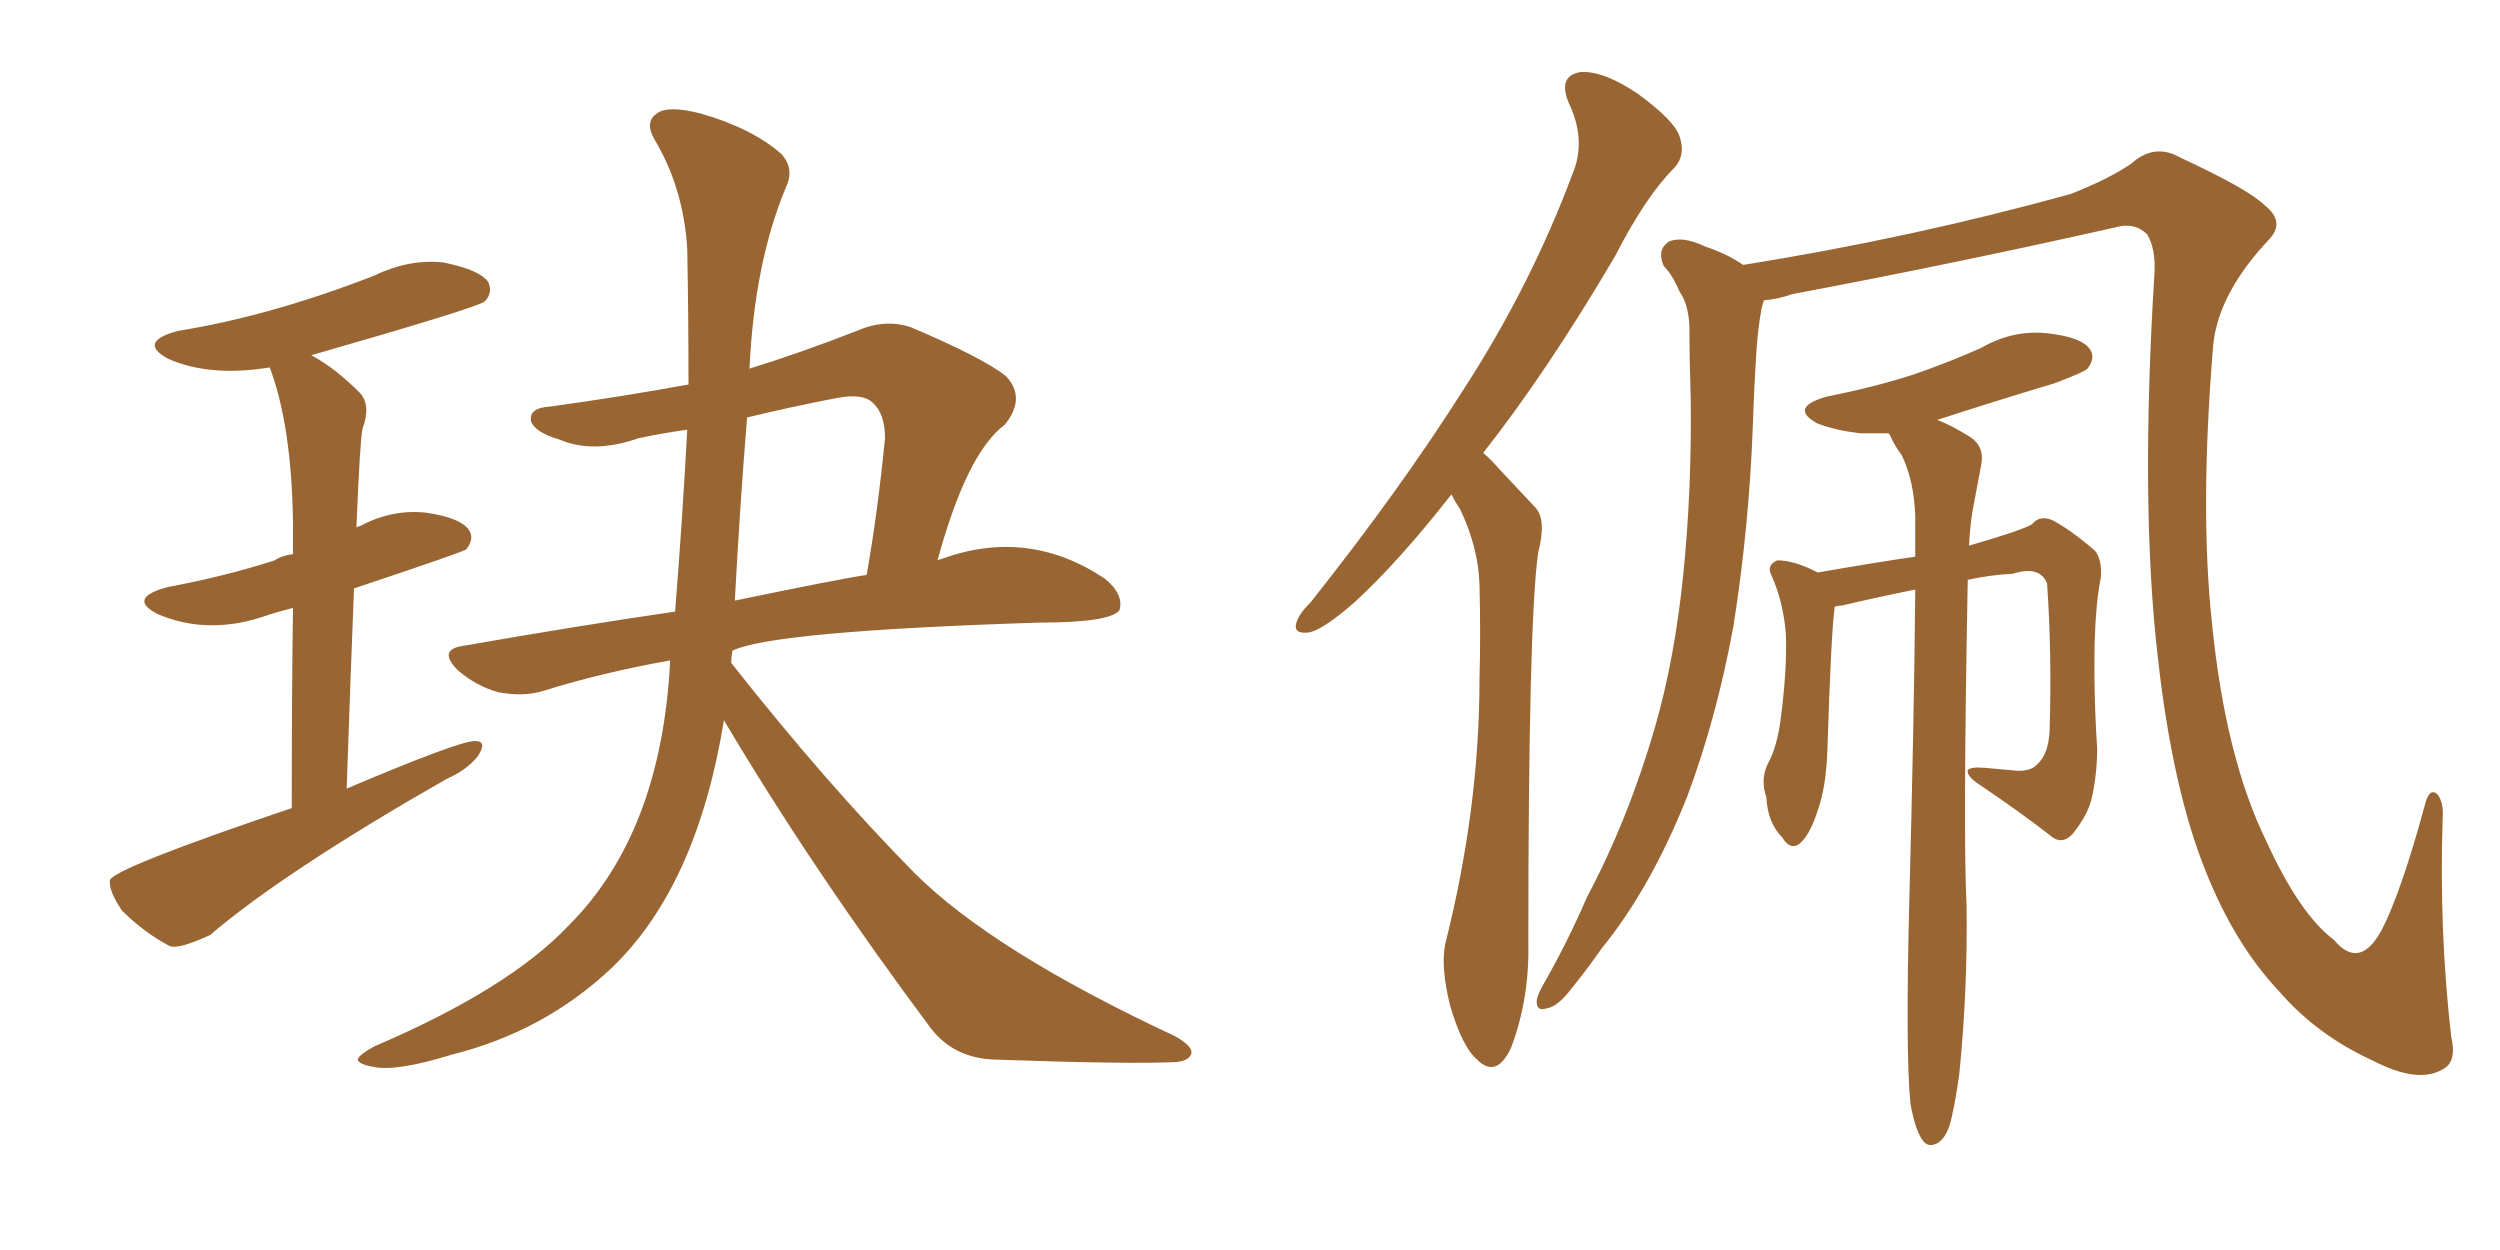 <svg xmlns="http://www.w3.org/2000/svg" xmlns:xlink="http://www.w3.org/1999/xlink" width="300" height="150"><path fill="#996633" padding="10" d="M86.87 86.43L86.87 86.43Q83.64 106.35 73.39 116.16L73.39 116.16Q65.33 123.78 54.20 126.56L54.20 126.56Q47.61 128.61 44.82 128.03L44.82 128.03Q43.07 127.73 42.92 127.15L42.92 127.15Q43.07 126.56 44.97 125.54L44.97 125.54Q61.08 118.65 68.26 111.04L68.26 111.04Q79.39 99.90 80.42 79.25L80.42 79.25Q72.22 80.71 65.19 82.91L65.19 82.91Q62.84 83.64 59.77 83.06L59.77 83.06Q57.13 82.32 54.93 80.42L54.93 80.42Q52.44 77.93 55.66 77.49L55.66 77.49Q68.99 75.15 81.01 73.39L81.01 73.39Q81.88 62.55 82.47 51.56L82.47 51.56Q79.39 52.00 76.61 52.59L76.61 52.59Q71.19 54.49 67.09 52.73L67.09 52.73Q64.16 51.86 63.72 50.54L63.72 50.54Q63.43 48.93 66.06 48.78L66.06 48.78Q74.56 47.61 82.62 46.14L82.62 46.14Q82.62 37.94 82.47 29.88L82.47 29.88Q82.03 22.56 78.52 16.70L78.52 16.70Q77.34 14.65 78.81 13.62L78.81 13.62Q80.13 12.60 84.08 13.62L84.08 13.62Q90.23 15.38 93.75 18.46L93.75 18.46Q95.36 20.21 94.34 22.41L94.34 22.41Q90.53 31.49 89.94 44.24L89.94 44.24Q96.09 42.33 102.83 39.70L102.83 39.70Q106.20 38.23 109.28 39.26L109.28 39.26Q117.92 42.92 120.70 45.12L120.70 45.12Q123.19 47.75 120.56 50.98L120.56 50.98Q116.02 54.35 112.50 67.24L112.50 67.24Q112.79 67.09 112.94 67.09L112.94 67.09Q123.34 63.28 132.57 69.43L132.57 69.43Q134.91 71.34 134.33 73.24L134.33 73.24Q133.15 74.71 124.80 74.71L124.80 74.71Q92.72 75.73 87.89 78.08L87.89 78.08Q87.74 78.96 87.74 79.54L87.74 79.54Q99.17 94.04 109.72 104.74L109.72 104.74Q119.09 114.11 141.06 124.37L141.06 124.37Q143.12 125.54 142.97 126.42L142.97 126.42Q142.68 127.29 141.21 127.44L141.21 127.44Q135.79 127.73 119.38 127.15L119.38 127.15Q114.55 127.00 111.77 123.49L111.77 123.49Q97.56 104.44 86.87 86.43ZM89.65 50.10L89.65 50.10Q88.77 60.94 88.18 72.07L88.18 72.07Q100.93 69.43 104.00 68.99L104.00 68.99Q105.32 61.52 106.20 52.59L106.20 52.59Q106.20 49.66 104.74 48.34L104.74 48.34Q103.56 47.17 100.49 47.75L100.49 47.75Q95.07 48.78 89.65 50.10ZM35.01 96.97L35.01 96.97L35.01 96.97Q35.01 82.32 35.16 72.95L35.16 72.95Q33.40 73.39 32.08 73.83L32.08 73.83Q25.05 76.32 18.90 73.68L18.90 73.68Q15.23 71.78 20.07 70.46L20.07 70.46Q27.10 69.14 32.96 67.24L32.96 67.24Q33.84 66.65 35.16 66.50L35.16 66.50Q35.16 64.31 35.16 62.84L35.16 62.84Q35.01 51.12 32.37 44.09L32.37 44.09Q25.20 45.26 20.21 43.07L20.21 43.07Q16.41 41.02 21.39 39.70L21.39 39.70Q32.37 37.94 44.82 33.11L44.82 33.11Q49.07 31.05 53.17 31.49L53.17 31.49Q57.57 32.37 58.59 33.84L58.59 33.84Q59.18 35.16 58.15 36.18L58.15 36.18Q57.28 36.91 37.35 42.63L37.35 42.63Q40.14 44.09 43.21 47.17L43.21 47.17Q44.53 48.63 43.51 51.42L43.51 51.42Q43.21 52.59 42.77 63.28L42.77 63.28Q43.07 63.13 43.21 63.13L43.21 63.13Q47.02 61.08 51.12 61.52L51.12 61.52Q55.22 62.11 56.25 63.57L56.25 63.57Q56.98 64.60 55.96 65.92L55.96 65.92Q55.66 66.21 42.48 70.61L42.48 70.61Q42.04 81.74 41.60 94.63L41.60 94.63Q55.08 88.92 56.98 88.92L56.98 88.92Q58.59 88.92 57.28 90.82L57.28 90.82Q55.96 92.43 53.61 93.46L53.61 93.46Q34.13 104.59 25.20 112.21L25.20 112.21Q21.39 113.96 20.36 113.53L20.36 113.53Q17.29 111.91 14.65 109.28L14.65 109.28Q13.04 106.93 13.18 105.62L13.18 105.62Q13.77 104.15 35.01 96.97ZM174.17 59.33L174.17 59.33Q167.87 67.38 162.60 72.22L162.60 72.22Q158.94 75.44 157.18 75.88L157.18 75.88Q155.13 76.17 155.57 74.71L155.57 74.71Q155.86 73.68 157.32 72.22L157.32 72.22Q168.02 58.74 175.63 46.73L175.63 46.73Q183.69 34.28 188.67 20.95L188.67 20.95Q190.43 16.85 188.23 12.30L188.23 12.30Q186.91 9.08 189.70 8.64L189.70 8.64Q192.48 8.50 196.58 11.28L196.58 11.28Q200.98 14.50 201.56 16.41L201.56 16.41Q202.29 18.60 200.98 20.07L200.98 20.07Q197.46 23.58 193.80 30.76L193.80 30.76Q185.60 44.68 177.98 54.35L177.98 54.35Q178.86 55.08 179.74 56.10L179.74 56.10Q181.64 58.15 184.28 60.94L184.28 60.94Q185.60 62.40 184.57 66.36L184.57 66.36Q183.40 74.85 183.40 113.23L183.40 113.23Q183.54 119.82 181.35 125.68L181.35 125.68Q179.59 129.49 177.25 127.15L177.25 127.15Q175.49 125.68 174.02 120.70L174.02 120.70Q172.85 116.02 173.44 113.23L173.44 113.23Q177.54 96.97 177.54 81.45L177.54 81.45Q177.69 76.03 177.54 70.17L177.54 70.17Q177.39 65.63 175.20 61.08L175.20 61.08Q174.61 60.21 174.17 59.33ZM211.67 36.04L211.67 36.04Q211.52 36.47 211.38 37.06L211.38 37.06Q210.94 39.55 210.79 41.89L210.79 41.89Q210.50 46.29 210.35 50.83L210.35 50.83Q209.91 63.13 208.01 75.15L208.01 75.15Q205.96 86.28 202.44 95.65L202.44 95.65Q198.05 106.64 192.19 113.82L192.19 113.82Q190.58 116.16 188.67 118.51L188.67 118.51Q186.91 120.85 185.60 121.00L185.60 121.00Q184.28 121.44 184.42 119.97L184.42 119.97Q184.57 119.24 185.16 118.21L185.16 118.21Q188.09 113.09 190.43 107.67L190.43 107.67Q195.41 98.29 198.63 87.16L198.63 87.16Q200.98 78.96 202.00 68.85L202.00 68.85Q203.03 58.74 202.88 47.61L202.88 47.61Q202.73 43.07 202.73 39.11L202.73 39.11Q202.59 36.47 201.56 35.01L201.56 35.01Q200.68 32.96 199.66 31.93L199.66 31.93Q198.78 30.03 200.24 29.00L200.24 29.00Q201.86 28.27 204.64 29.59L204.64 29.59Q207.28 30.47 209.18 31.79L209.18 31.79Q229.39 28.56 248.44 23.29L248.44 23.29Q252.98 21.53 255.76 19.63L255.76 19.63Q258.54 17.14 261.62 18.90L261.62 18.90Q269.82 22.71 271.73 24.61L271.73 24.61Q274.37 26.66 272.17 28.86L272.17 28.86Q266.16 35.30 265.58 41.46L265.58 41.46Q263.96 61.08 265.43 74.71L265.43 74.71Q267.04 90.97 272.02 101.07L272.02 101.07Q275.98 109.72 280.08 112.79L280.08 112.79Q283.15 116.46 285.79 111.62L285.79 111.62Q288.13 107.08 290.92 96.83L290.92 96.83Q291.50 94.34 292.53 95.36L292.53 95.36Q293.26 96.39 293.12 98.14L293.12 98.14Q292.68 111.62 294.14 124.37L294.14 124.37Q294.87 127.44 293.12 128.32L293.12 128.32Q290.19 130.08 284.77 127.29L284.77 127.29Q278.03 124.22 273.49 118.95L273.49 118.95Q268.21 113.38 264.70 104.59L264.70 104.59Q260.74 94.78 258.98 79.25L258.98 79.25Q256.79 60.79 258.54 32.67L258.54 32.67Q258.69 29.88 257.67 28.13L257.67 28.13Q256.20 26.66 254.00 27.25L254.00 27.25Q234.52 31.64 215.04 35.30L215.04 35.30Q213.43 35.89 211.67 36.04ZM236.13 69.58L236.13 69.58L236.13 69.58Q235.55 100.34 235.99 108.69L235.99 108.69Q236.13 118.80 235.11 128.91L235.11 128.91Q234.52 133.15 233.94 135.06L233.94 135.06Q233.35 136.82 232.32 137.26L232.32 137.26Q231.30 137.70 230.71 136.82L230.71 136.82Q229.83 135.64 229.25 132.42L229.25 132.42Q228.66 126.42 229.10 108.69L229.10 108.69Q229.69 86.57 229.83 70.75L229.83 70.75Q225.44 71.63 221.04 72.66L221.04 72.66Q220.61 72.66 220.17 72.80L220.17 72.80Q219.73 75.88 219.29 89.94L219.29 89.94Q219.14 94.48 218.12 97.27L218.12 97.27Q217.09 100.49 215.77 101.37L215.77 101.37Q214.75 101.95 213.87 100.49L213.87 100.49Q212.11 98.73 211.96 95.65L211.96 95.65Q211.23 93.60 212.11 91.70L212.11 91.70Q213.28 89.65 213.72 85.99L213.72 85.99Q214.45 80.27 214.31 76.17L214.31 76.17Q214.01 72.22 212.55 68.99L212.55 68.99Q211.96 67.82 213.28 67.24L213.28 67.24Q215.33 67.24 218.12 68.70L218.12 68.70Q225.73 67.38 229.83 66.80L229.83 66.80Q229.83 64.16 229.83 61.96L229.83 61.96Q229.69 57.71 228.22 54.64L228.22 54.64Q227.34 53.47 226.76 52.15L226.76 52.15Q226.61 52.00 226.61 52.00L226.61 52.00Q224.85 52.00 223.39 52.00L223.39 52.00Q220.46 51.71 218.12 50.83L218.12 50.83Q214.60 48.93 219.14 47.61L219.14 47.61Q225 46.44 229.54 44.97L229.54 44.97Q233.79 43.51 237.74 41.75L237.74 41.75Q241.55 39.55 245.65 39.99L245.65 39.99Q249.76 40.43 250.78 41.89L250.78 41.89Q251.51 42.92 250.49 44.24L250.49 44.24Q250.05 44.68 246.53 46.00L246.53 46.00Q239.21 48.19 232.47 50.39L232.47 50.39Q234.08 50.98 236.43 52.44L236.43 52.44Q238.18 53.61 237.74 55.81L237.74 55.81Q237.30 58.15 236.72 61.23L236.72 61.23Q236.43 62.84 236.28 65.48L236.28 65.48Q243.31 63.43 243.90 62.84L243.90 62.84Q244.78 61.82 246.24 62.40L246.24 62.40Q248.29 63.43 251.37 66.06L251.37 66.06Q252.25 67.09 252.10 69.29L252.10 69.29Q251.51 72.22 251.37 76.76L251.37 76.76Q251.22 83.20 251.66 89.79L251.66 89.79Q251.66 92.72 251.07 95.51L251.07 95.51Q250.63 97.71 248.73 100.05L248.73 100.05Q247.41 101.51 245.95 100.20L245.95 100.20Q242.58 97.56 237.16 93.90L237.16 93.90Q235.99 93.02 236.13 92.43L236.13 92.43Q236.43 91.99 238.18 92.14L238.18 92.14Q239.94 92.29 241.41 92.43L241.41 92.43Q243.60 92.72 244.48 91.70L244.48 91.70Q245.80 90.53 245.95 87.74L245.95 87.74Q246.24 78.52 245.65 70.02L245.65 70.02Q244.78 67.82 241.55 68.85L241.55 68.85Q238.77 68.99 236.13 69.58Z"/></svg>